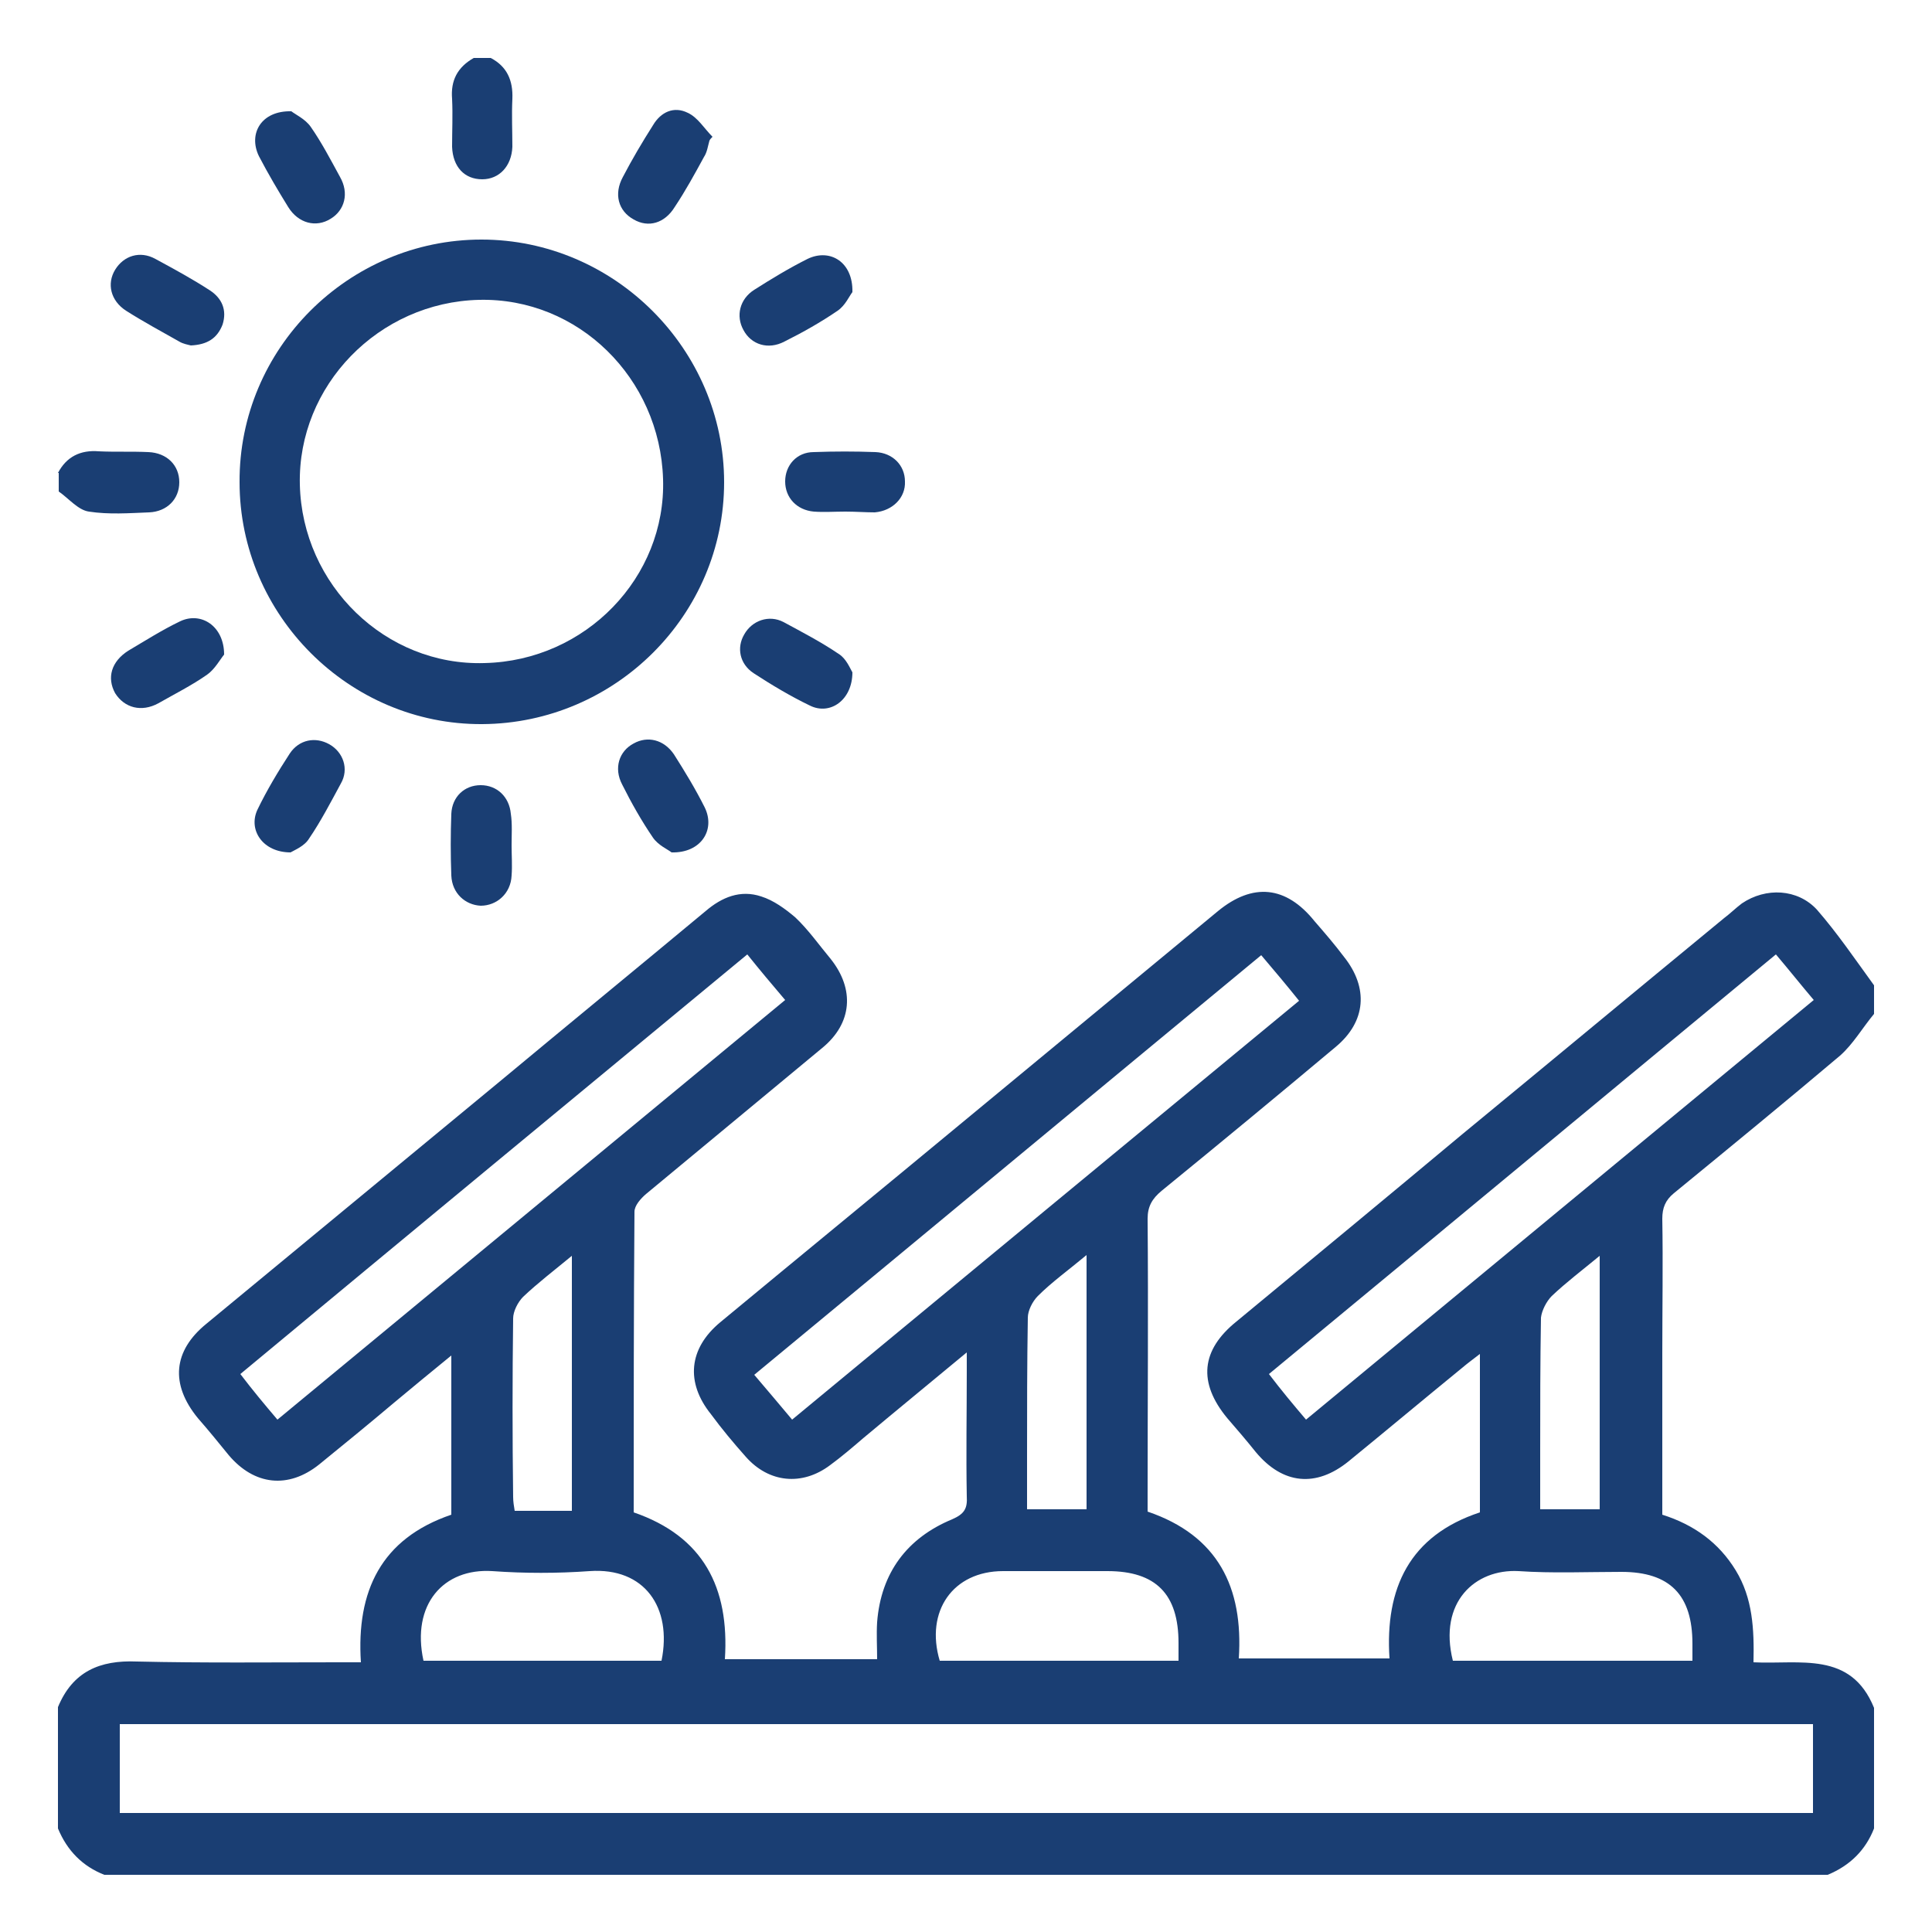 <?xml version="1.0" encoding="utf-8"?>
<!-- Generator: Adobe Illustrator 27.4.0, SVG Export Plug-In . SVG Version: 6.00 Build 0)  -->
<svg version="1.1" xmlns="http://www.w3.org/2000/svg" xmlns:xlink="http://www.w3.org/1999/xlink" x="0px" y="0px"
	 viewBox="0 0 250 250" style="enable-background:new 0 0 250 250;" xml:space="preserve">
<style type="text/css">
	.st0{fill:#1A3E73;}
</style>
<g id="Livello_1">
</g>
<g id="Modalità_Isolamento">
	<g>
		<path class="st0" d="M140.6,162.4c-2.4,2-4.5,3.5-6.3,5.3c-0.7,0.7-1.3,1.9-1.3,2.8c-0.1,6-0.1,11.9-0.1,17.9c0,2.3,0,4.5,0,6.9
			h7.7V162.4z M207,195.4v-32.9c-2.3,1.9-4.3,3.4-6.2,5.2c-0.7,0.7-1.3,1.9-1.4,2.8c-0.1,5.8-0.1,11.6-0.1,17.4v7.4H207z M74,162.5
			c-2.3,1.9-4.4,3.5-6.3,5.3c-0.7,0.7-1.3,1.9-1.3,2.8c-0.1,7.7-0.1,15.4,0,23.1c0,0.6,0.1,1.2,0.2,1.8H74V162.5z M219,215
			c0-0.9,0-1.6,0-2.3c0-6.3-2.9-9.3-9.2-9.3c-4.4,0-8.9,0.2-13.3-0.1c-5.6-0.3-10.4,4-8.5,11.6H219z M152.5,214.9c0-0.9,0-1.6,0-2.3
			c0-6.3-2.9-9.3-9.2-9.3c-4.5,0-9,0-13.5,0c-6.5,0-10.1,5.2-8.2,11.6H152.5z M85.6,214.9c1.4-6.9-2.2-12.1-9.3-11.6
			c-4.2,0.3-8.4,0.3-12.6,0c-6.3-0.4-10.5,4.3-8.9,11.6H85.6z M163.2,123.6c-21.9,18.1-43.7,36.2-65.6,54.3c1.8,2.1,3.3,3.9,4.9,5.8
			c22-18.2,43.8-36.2,65.6-54.2C166.5,127.5,164.9,125.6,163.2,123.6 M35.9,183.7c21.9-18.1,43.8-36.2,65.7-54.3
			c-1.7-2-3.3-3.9-4.9-5.9c-21.9,18.1-43.8,36.2-65.6,54.3C32.7,179.9,34.2,181.7,35.9,183.7 M169,183.7
			c22-18.2,43.8-36.2,65.7-54.3c-1.7-2-3.2-3.9-4.9-5.9c-21.9,18.1-43.7,36.2-65.6,54.3C165.8,179.9,167.3,181.7,169,183.7
			 M234.6,223.1H15.5v11.5h219.1V223.1z M7.5,220.9c1.9-4.6,5.4-6.1,10.2-5.9c8.7,0.2,17.4,0.1,26.2,0.1h2.8
			c-0.6-9.2,2.6-16,11.7-19.1v-20.6c-2.7,2.2-5,4.1-7.4,6.1c-3.2,2.7-6.5,5.4-9.7,8c-4,3.2-8.4,2.7-11.7-1.2c-1.3-1.6-2.6-3.2-4-4.8
			c-3.6-4.4-3.2-8.7,1.1-12.2c12.6-10.4,25.2-20.8,37.9-31.3c8.9-7.4,17.8-14.7,26.7-22.1c2.1-1.8,4.5-2.8,7.2-1.9
			c1.6,0.5,3.1,1.6,4.4,2.7c1.7,1.6,3.1,3.6,4.6,5.4c3.1,3.9,2.8,8.3-1.1,11.5c-7.6,6.3-15.2,12.6-22.8,18.9
			c-0.7,0.6-1.5,1.5-1.5,2.3c-0.1,12.9-0.1,25.8-0.1,38.9c9,3.1,12.4,9.7,11.8,19h19.7c0-1.6-0.1-3.2,0-4.8
			c0.5-6.4,3.9-10.9,9.7-13.3c1.6-0.7,2-1.4,1.9-3c-0.1-5.4,0-10.7,0-16.1v-2.5c-4.7,3.9-9.1,7.5-13.4,11.1
			c-1.4,1.2-2.8,2.4-4.3,3.5c-3.6,2.7-7.9,2.3-10.9-1.1c-1.6-1.8-3.1-3.6-4.5-5.5c-3.3-4.1-2.9-8.5,1.2-11.9
			c10.5-8.7,21-17.3,31.5-26c11-9.1,21.9-18.1,32.9-27.2c4.5-3.7,8.8-3.3,12.5,1.3c1.3,1.5,2.6,3,3.8,4.6c3.2,4,2.9,8.4-1.1,11.7
			c-7.4,6.2-14.9,12.4-22.5,18.6c-1.2,1-1.8,2-1.8,3.6c0.1,11.9,0,23.7,0,35.6v2.3c9.1,3.1,12.4,9.8,11.8,19h19.5
			c-0.6-9.1,2.6-15.9,11.7-18.9v-20.5c-0.9,0.7-1.6,1.2-2.3,1.8c-4.9,4-9.8,8.1-14.7,12.1c-4.2,3.4-8.5,3-12-1.2
			c-1.2-1.5-2.4-2.9-3.7-4.4c-3.8-4.6-3.4-8.8,1.2-12.5c9.8-8.1,19.6-16.2,29.3-24.3c11.3-9.3,22.5-18.6,33.8-27.9
			c0.8-0.6,1.5-1.3,2.3-1.9c3.1-2.1,7.2-1.9,9.7,0.8c2.7,3.1,5,6.5,7.4,9.8v3.7c-1.5,1.8-2.7,3.9-4.4,5.4
			c-7.1,6-14.3,11.9-21.5,17.8c-1.1,0.9-1.5,1.9-1.5,3.3c0.1,5.8,0,11.6,0,17.4V196c4.1,1.3,7.3,3.6,9.5,7.2
			c2.2,3.6,2.4,7.6,2.3,11.9c6,0.3,12.6-1.5,15.6,5.9v15.6c-1.1,2.8-3.1,4.8-6,6H13.5c-2.8-1.1-4.8-3.1-6-6V220.9z"/>
		<path class="st0" d="M63.5,7.5c2.1,1.1,2.9,2.9,2.8,5.3c-0.1,2.1,0,4.1,0,6.2c-0.1,2.5-1.7,4.2-3.9,4.2c-2.3,0-3.8-1.6-3.9-4.2
			c0-2.1,0.1-4.1,0-6.2c-0.2-2.4,0.7-4.1,2.8-5.3H63.5z"/>
		<path class="st0" d="M7.5,61.2c1.1-2.1,2.9-3,5.3-2.8c2.1,0.1,4.3,0,6.4,0.1c2.4,0.1,4,1.7,4,3.9c0,2.2-1.6,3.8-3.9,3.9
			c-2.6,0.1-5.2,0.3-7.8-0.1c-1.4-0.2-2.6-1.7-3.9-2.6V61.2z"/>
		<path class="st0" d="M62.7,85.8C75.8,85.5,86.2,74.7,85.8,62c-0.4-13.1-11-23.5-23.8-23.2c-13,0.3-23.5,11.1-23.2,23.9
			C39.1,75.7,49.9,86.2,62.7,85.8 M62.3,31c17.2,0,31.4,14.2,31.4,31.4c0,17.2-14.1,31.2-31.3,31.3C45.2,93.8,31,79.6,31,62.4
			C30.9,45.1,45.1,31,62.3,31"/>
		<path class="st0" d="M110.3,37.8c-0.4,0.5-0.9,1.7-1.9,2.4c-2.2,1.5-4.5,2.8-6.9,4c-2.1,1.1-4.3,0.4-5.3-1.5c-1-1.8-0.5-4,1.4-5.2
			c2.2-1.4,4.5-2.8,6.9-4C107.4,32.1,110.4,33.9,110.3,37.8"/>
		<path class="st0" d="M29,84.7c-0.5,0.6-1.2,1.9-2.2,2.6c-2,1.4-4.2,2.5-6.3,3.7c-2.2,1.2-4.4,0.6-5.6-1.3c-1.1-2-0.5-4.1,1.7-5.5
			c2.2-1.3,4.4-2.7,6.7-3.8C26,79.1,29,81,29,84.7"/>
		<path class="st0" d="M86.9,110.3c-0.5-0.4-1.7-0.9-2.4-1.9c-1.5-2.2-2.8-4.5-4-6.9c-1.1-2.1-0.4-4.3,1.5-5.3
			c1.8-1,3.9-0.5,5.2,1.4c1.4,2.2,2.8,4.5,4,6.9C92.6,107.4,90.7,110.4,86.9,110.3"/>
		<path class="st0" d="M24.7,44.7c-0.4-0.1-1-0.2-1.5-0.5c-2.3-1.3-4.7-2.6-6.9-4c-2-1.3-2.5-3.5-1.4-5.3c1.1-1.8,3.2-2.5,5.2-1.4
			c2.4,1.3,4.8,2.6,7.1,4.1c1.5,1,2.2,2.5,1.6,4.4C28.1,43.8,26.8,44.6,24.7,44.7"/>
		<path class="st0" d="M37.7,14.4c0.5,0.4,1.8,1,2.5,2c1.4,2,2.6,4.3,3.8,6.5c1.2,2.1,0.6,4.3-1.2,5.4c-1.9,1.2-4.2,0.6-5.5-1.5
			c-1.3-2.1-2.6-4.3-3.8-6.6C32.1,17.3,33.8,14.3,37.7,14.4"/>
		<path class="st0" d="M91.8,18.2c-0.2,0.7-0.3,1.5-0.7,2.1c-1.2,2.2-2.4,4.4-3.8,6.5c-1.3,2.1-3.4,2.7-5.3,1.6
			c-2-1.1-2.6-3.3-1.4-5.5c1.2-2.3,2.5-4.5,3.9-6.7c1-1.7,2.7-2.5,4.5-1.6c1.3,0.6,2.1,2,3.2,3.1C92,17.9,91.9,18,91.8,18.2"/>
		<path class="st0" d="M109.4,66.2c-1.4,0-2.8,0.1-4.1,0c-2.2-0.2-3.7-1.8-3.7-3.9c0-2.1,1.5-3.8,3.7-3.8c2.7-0.1,5.3-0.1,8,0
			c2.2,0.1,3.8,1.7,3.8,3.8c0.1,2.1-1.6,3.8-3.9,4C112,66.3,110.7,66.2,109.4,66.2C109.4,66.2,109.4,66.2,109.4,66.2"/>
		<path class="st0" d="M110.3,87c0,3.6-2.9,5.6-5.5,4.3c-2.5-1.2-5-2.7-7.3-4.2c-1.8-1.2-2.2-3.3-1.2-5c1-1.8,3.2-2.6,5.1-1.6
			c2.4,1.3,4.9,2.6,7.1,4.1C109.5,85.2,110,86.5,110.3,87"/>
		<path class="st0" d="M37.6,110.3c-3.6,0-5.5-2.9-4.3-5.5c1.2-2.5,2.7-5,4.2-7.3c1.2-1.8,3.3-2.2,5.1-1.2c1.8,1,2.6,3.2,1.5,5.1
			c-1.3,2.4-2.6,4.9-4.1,7.1C39.4,109.5,38.1,110,37.6,110.3"/>
		<path class="st0" d="M66.2,109.4c0,1.3,0.1,2.6,0,3.9c-0.1,2.3-1.9,3.9-4,3.9c-2-0.1-3.7-1.6-3.8-3.9c-0.1-2.7-0.1-5.3,0-8
			c0.1-2.2,1.7-3.7,3.8-3.7c2.1,0,3.7,1.5,3.9,3.7C66.3,106.6,66.2,108,66.2,109.4"/>
	</g>
</g>
</svg>
